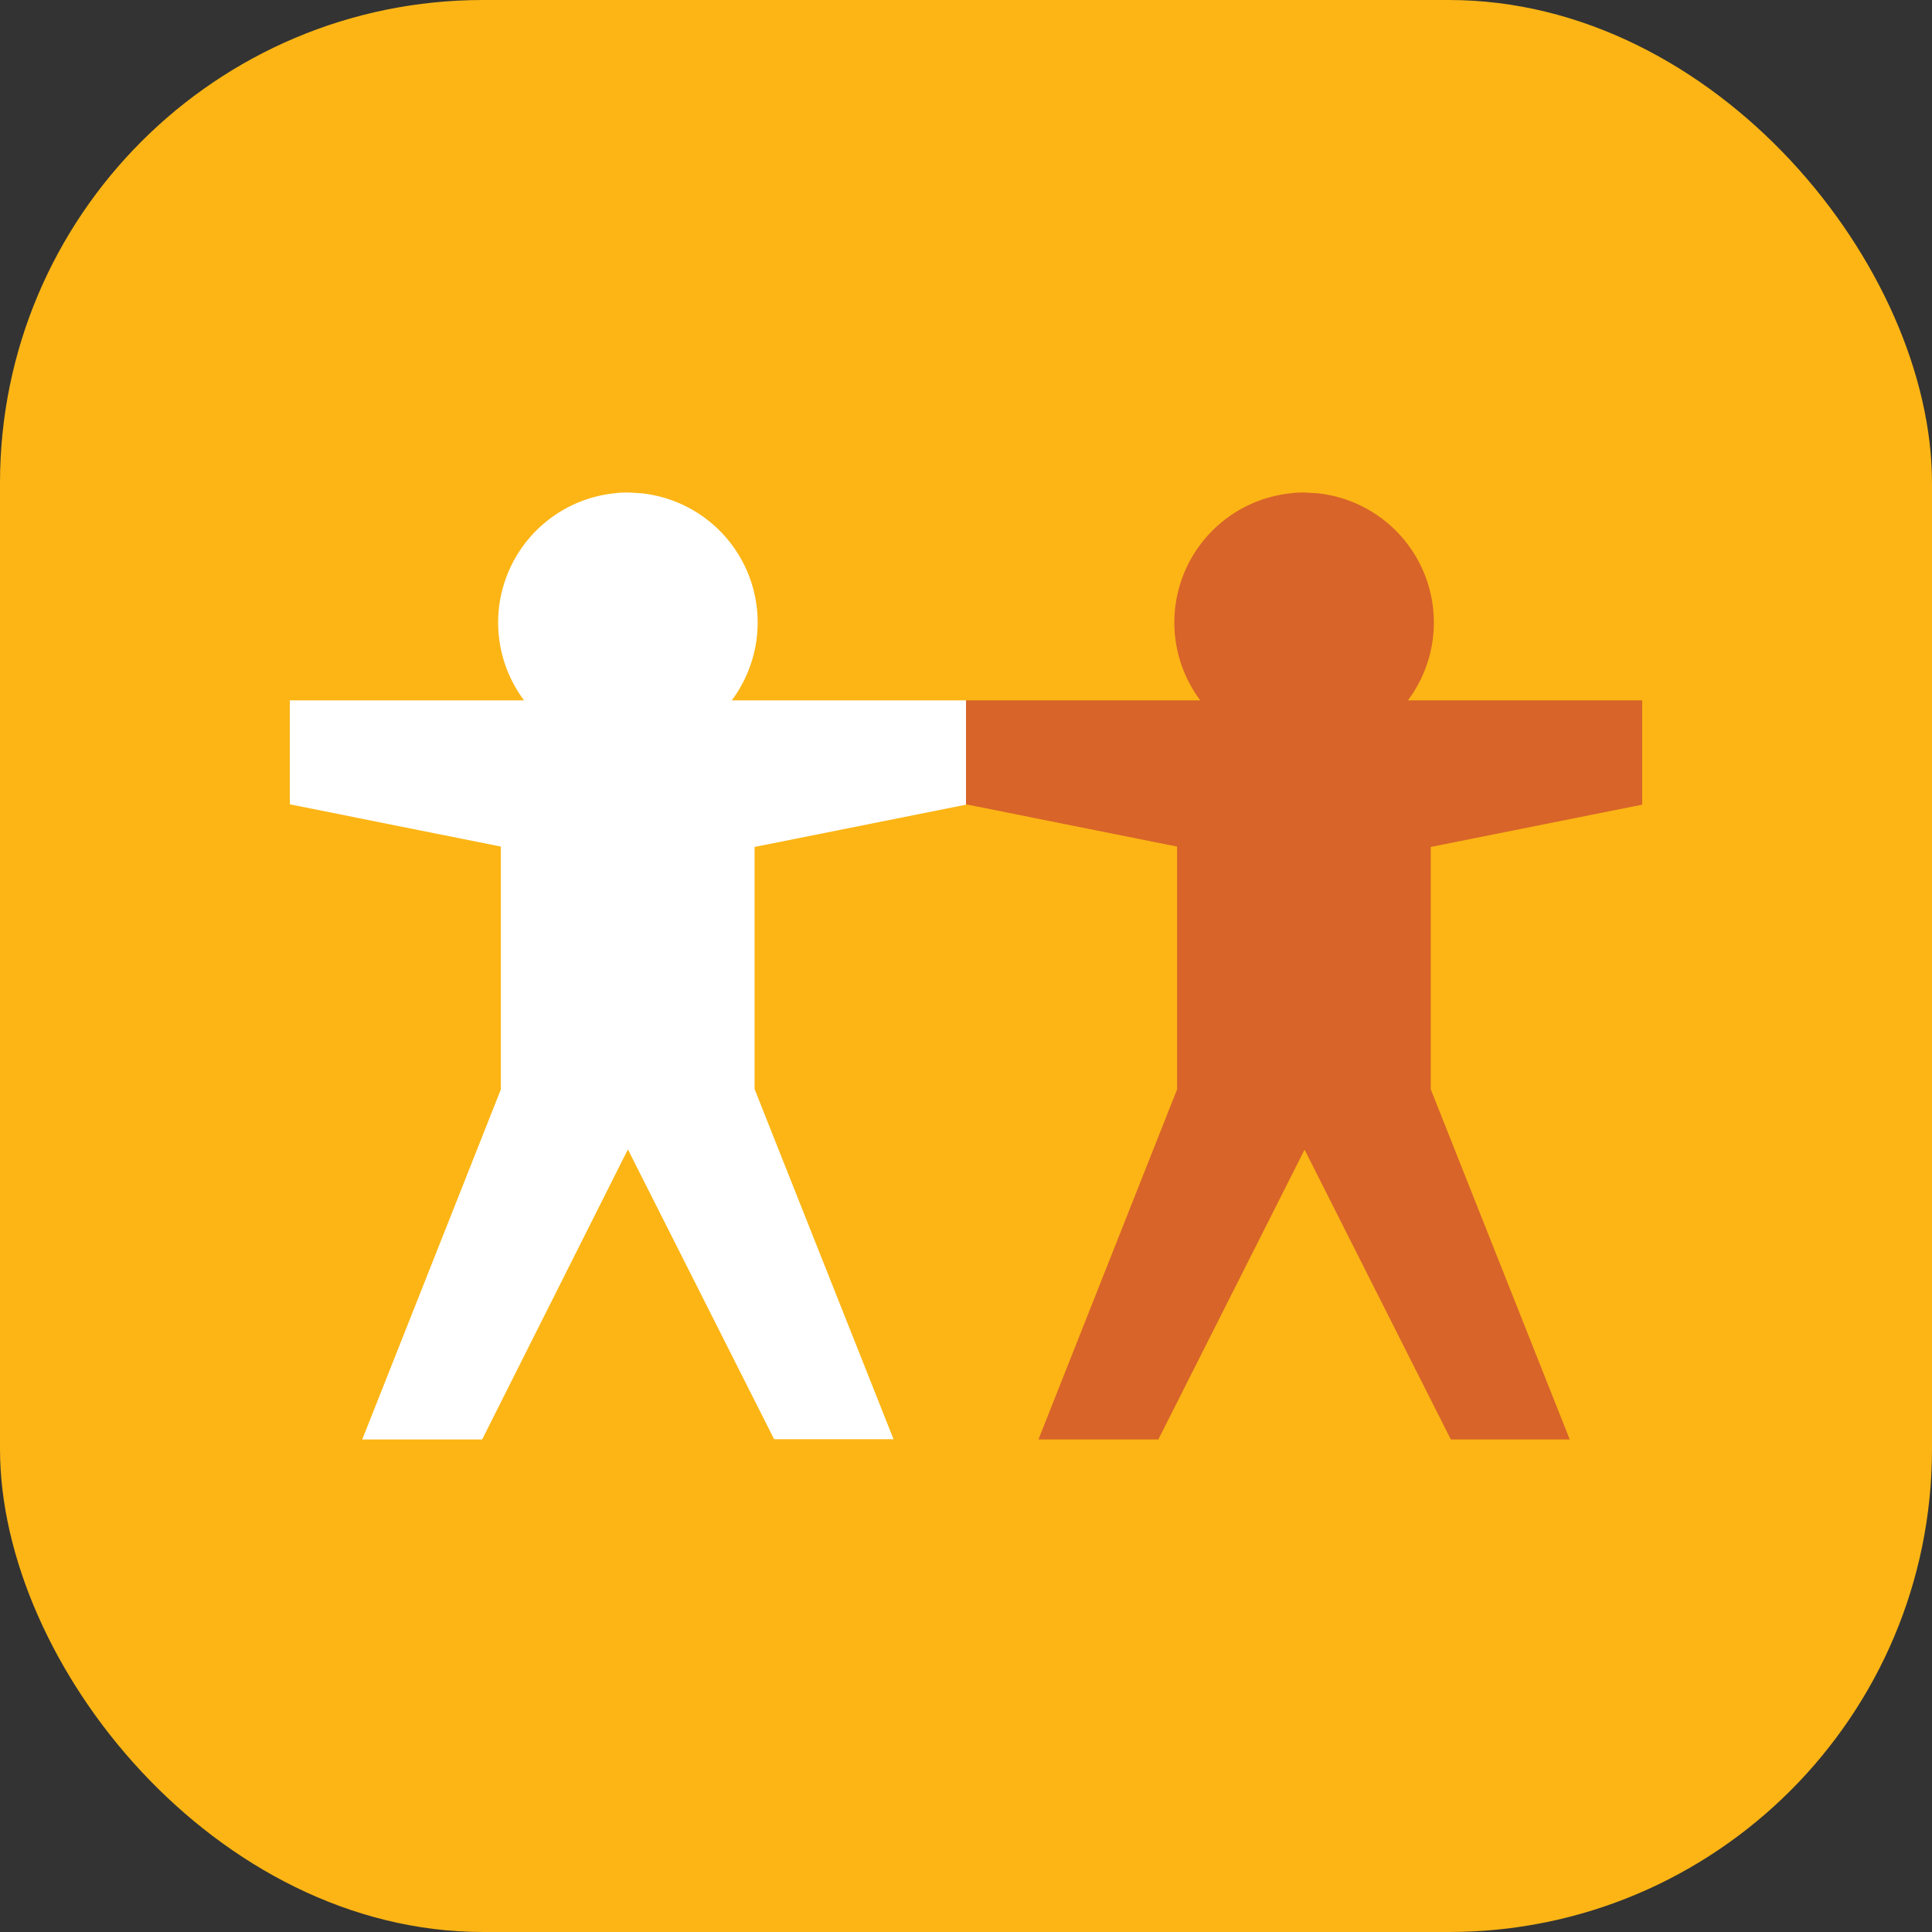 <?xml version="1.0" encoding="UTF-8"?> <svg xmlns="http://www.w3.org/2000/svg" id="Layer_1" data-name="Layer 1" viewBox="0 0 160 160"><rect x="0" y="0" width="160" height="160" fill="#333333" stroke="none"/><defs><style>.cls-1{fill:#fcb515;}.cls-2{fill:#fff;}.cls-3{fill:#d86429;}</style></defs><title>cooperative</title><rect class="cls-1" width="160" height="160" rx="40"></rect><path class="cls-2" d="M80,66.64V58H60.6A10.76,10.76,0,0,0,53,40.84c-.32,0-.66-.05-1-.05s-.67,0-1,.05A10.76,10.76,0,0,0,43.4,58H24v8.61l17.48,3.5V90.22L30,119.21h9.93L52,95.19l12.11,24H74l-11.51-29V70.14Z"></path><path class="cls-3" d="M136,66.64V58H116.6A10.76,10.76,0,0,0,109,40.84c-.32,0-.66-.05-1-.05s-.67,0-1,.05A10.76,10.76,0,0,0,99.4,58H80v8.61l17.48,3.5V90.22L86,119.21h9.93l12.11-24,12.11,24H130l-11.51-29V70.14Z"></path></svg> 